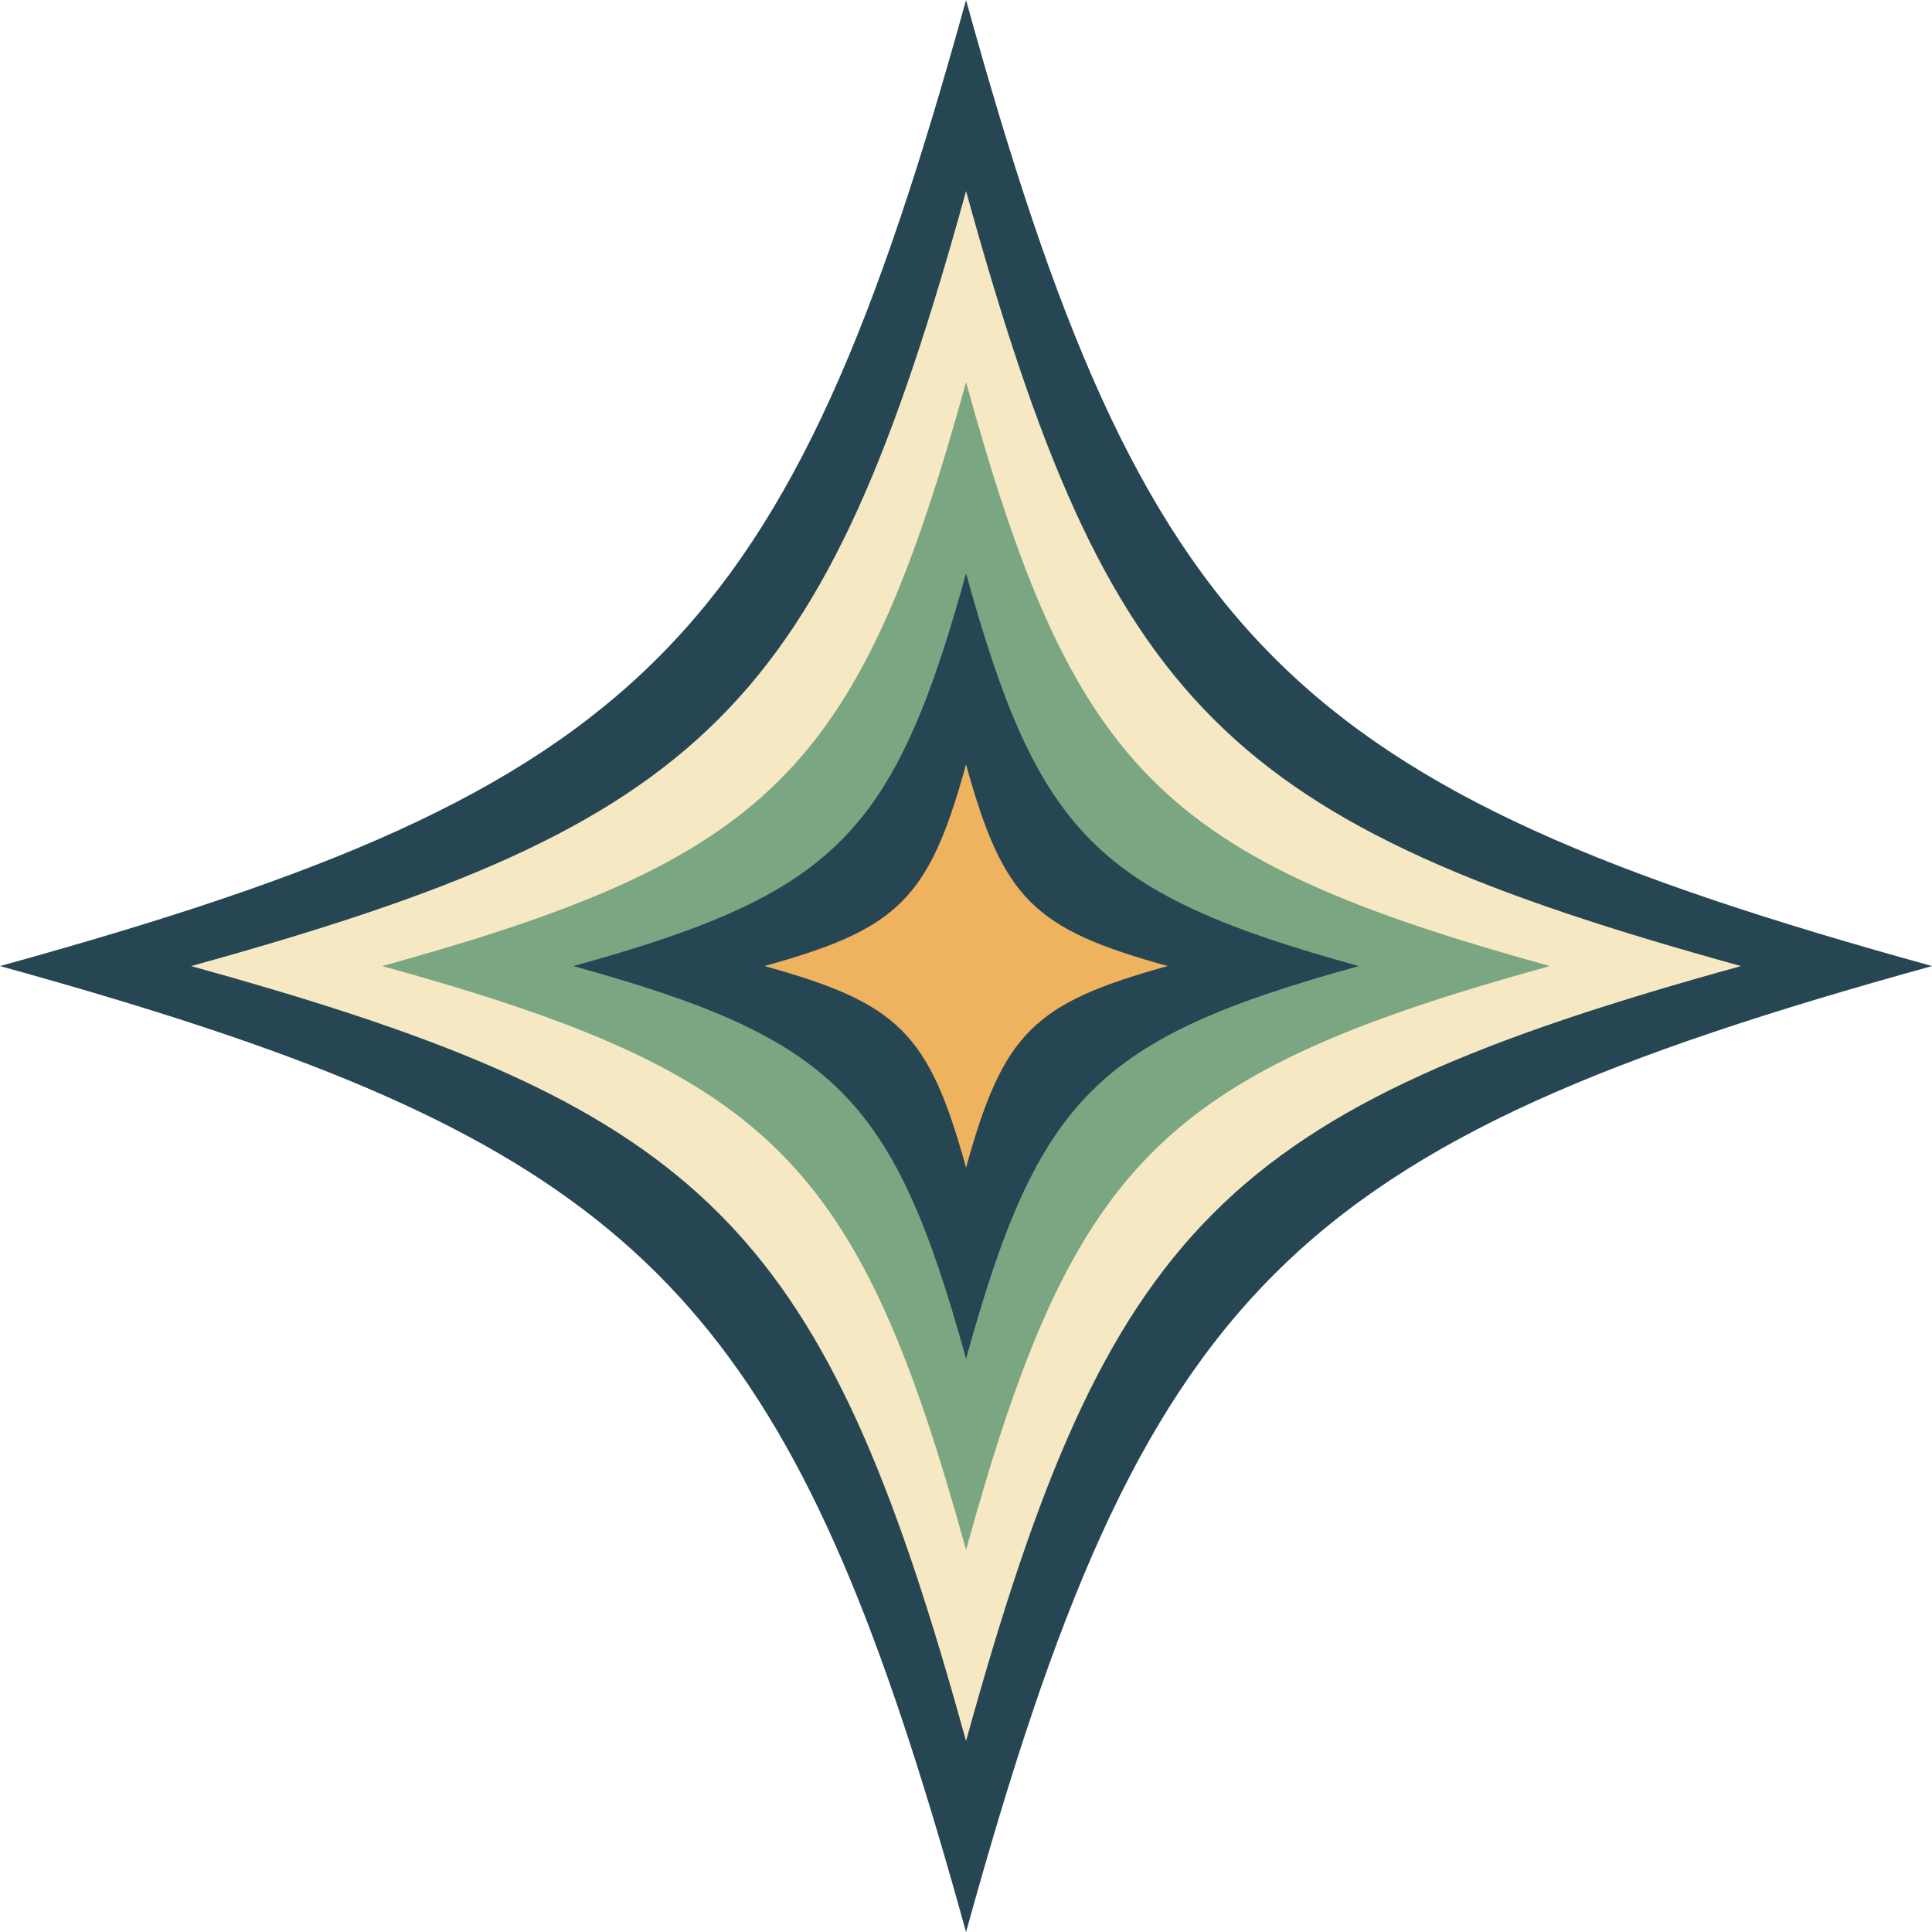 <?xml version="1.0" encoding="UTF-8"?>
<!DOCTYPE svg PUBLIC "-//W3C//DTD SVG 1.1//EN" "http://www.w3.org/Graphics/SVG/1.1/DTD/svg11.dtd">
<!-- Creator: CorelDRAW -->
<svg xmlns="http://www.w3.org/2000/svg" xml:space="preserve" width="2.52in" height="2.52in" version="1.1" style="shape-rendering:geometricPrecision; text-rendering:geometricPrecision; image-rendering:optimizeQuality; fill-rule:evenodd; clip-rule:evenodd"
viewBox="0 0 1010.1 1010.1"
 xmlns:xlink="http://www.w3.org/1999/xlink"
 xmlns:xodm="http://www.corel.com/coreldraw/odm/2003">
 <defs>
  <style type="text/css">
   <![CDATA[
    .fil0 {fill:#264653;fill-rule:nonzero}
    .fil2 {fill:#7AA782;fill-rule:nonzero}
    .fil3 {fill:#EFB360;fill-rule:nonzero}
    .fil1 {fill:#F6E8C2;fill-rule:nonzero}
   ]]>
  </style>
 </defs>
 <g id="Layer_x0020_1">
  <g id="_1688617508144">
   <g id="_1850064820864">
    <path class="fil0" d="M505.08 0c-92.98,336.72 -168.36,412.1 -505.08,505.08 44.13,12.19 83.75,24.08 119.53,36.29l0 0.01 0.03 0c237.17,80.94 304.72,176.2 385.5,468.72l0.03 0c92.97,-336.65 168.36,-412.03 505,-505l0 -0.03c-336.67,-92.98 -412.04,-168.36 -505.02,-505.07l0 0z"/>
    <path class="fil1" d="M505.08 99.92c-74.59,270.12 -135.06,330.58 -405.17,405.17 15.13,4.17 29.56,8.31 43.41,12.44l0.01 0.12 0.32 -0.02c233.21,69.55 291.05,137.77 361.43,392.63 74.59,-270.11 135.05,-330.57 405.17,-405.17 -270.12,-74.59 -330.58,-135.06 -405.17,-405.18l0 0.01z"/>
    <path class="fil2" d="M505.08 199.83c-54.95,199.01 -99.76,246.97 -292.03,301.55l-0.62 0.03 0.01 0.14c-4.14,1.17 -8.33,2.35 -12.61,3.53 203.5,56.2 249.06,101.75 305.25,305.25 56.2,-203.5 101.75,-249.06 305.25,-305.25 -203.5,-56.2 -249.06,-101.75 -305.25,-305.25z"/>
    <path class="fil0" d="M505.08 299.75c-31.05,112.43 -57.28,153.2 -141.51,185.12l-0.25 0.01 0.01 0.08c-18.27,6.91 -39.24,13.41 -63.59,20.13 136.89,37.8 167.54,68.45 205.34,205.34 37.8,-136.89 68.45,-167.54 205.34,-205.34 -136.9,-37.8 -167.54,-68.45 -205.34,-205.34l-0 0z"/>
    <path class="fil3" d="M505.08 399.66c-17.25,62.45 -31.63,81.83 -83.92,98.99l-0.22 0.01 0.01 0.06c-6.5,2.12 -13.54,4.22 -21.29,6.36 70.28,19.41 86.01,35.14 105.42,105.42 19.41,-70.29 35.14,-86.01 105.42,-105.42 -70.28,-19.41 -86.01,-35.14 -105.42,-105.42l-0 0z"/>
   </g>
  </g>
 </g>
</svg>
